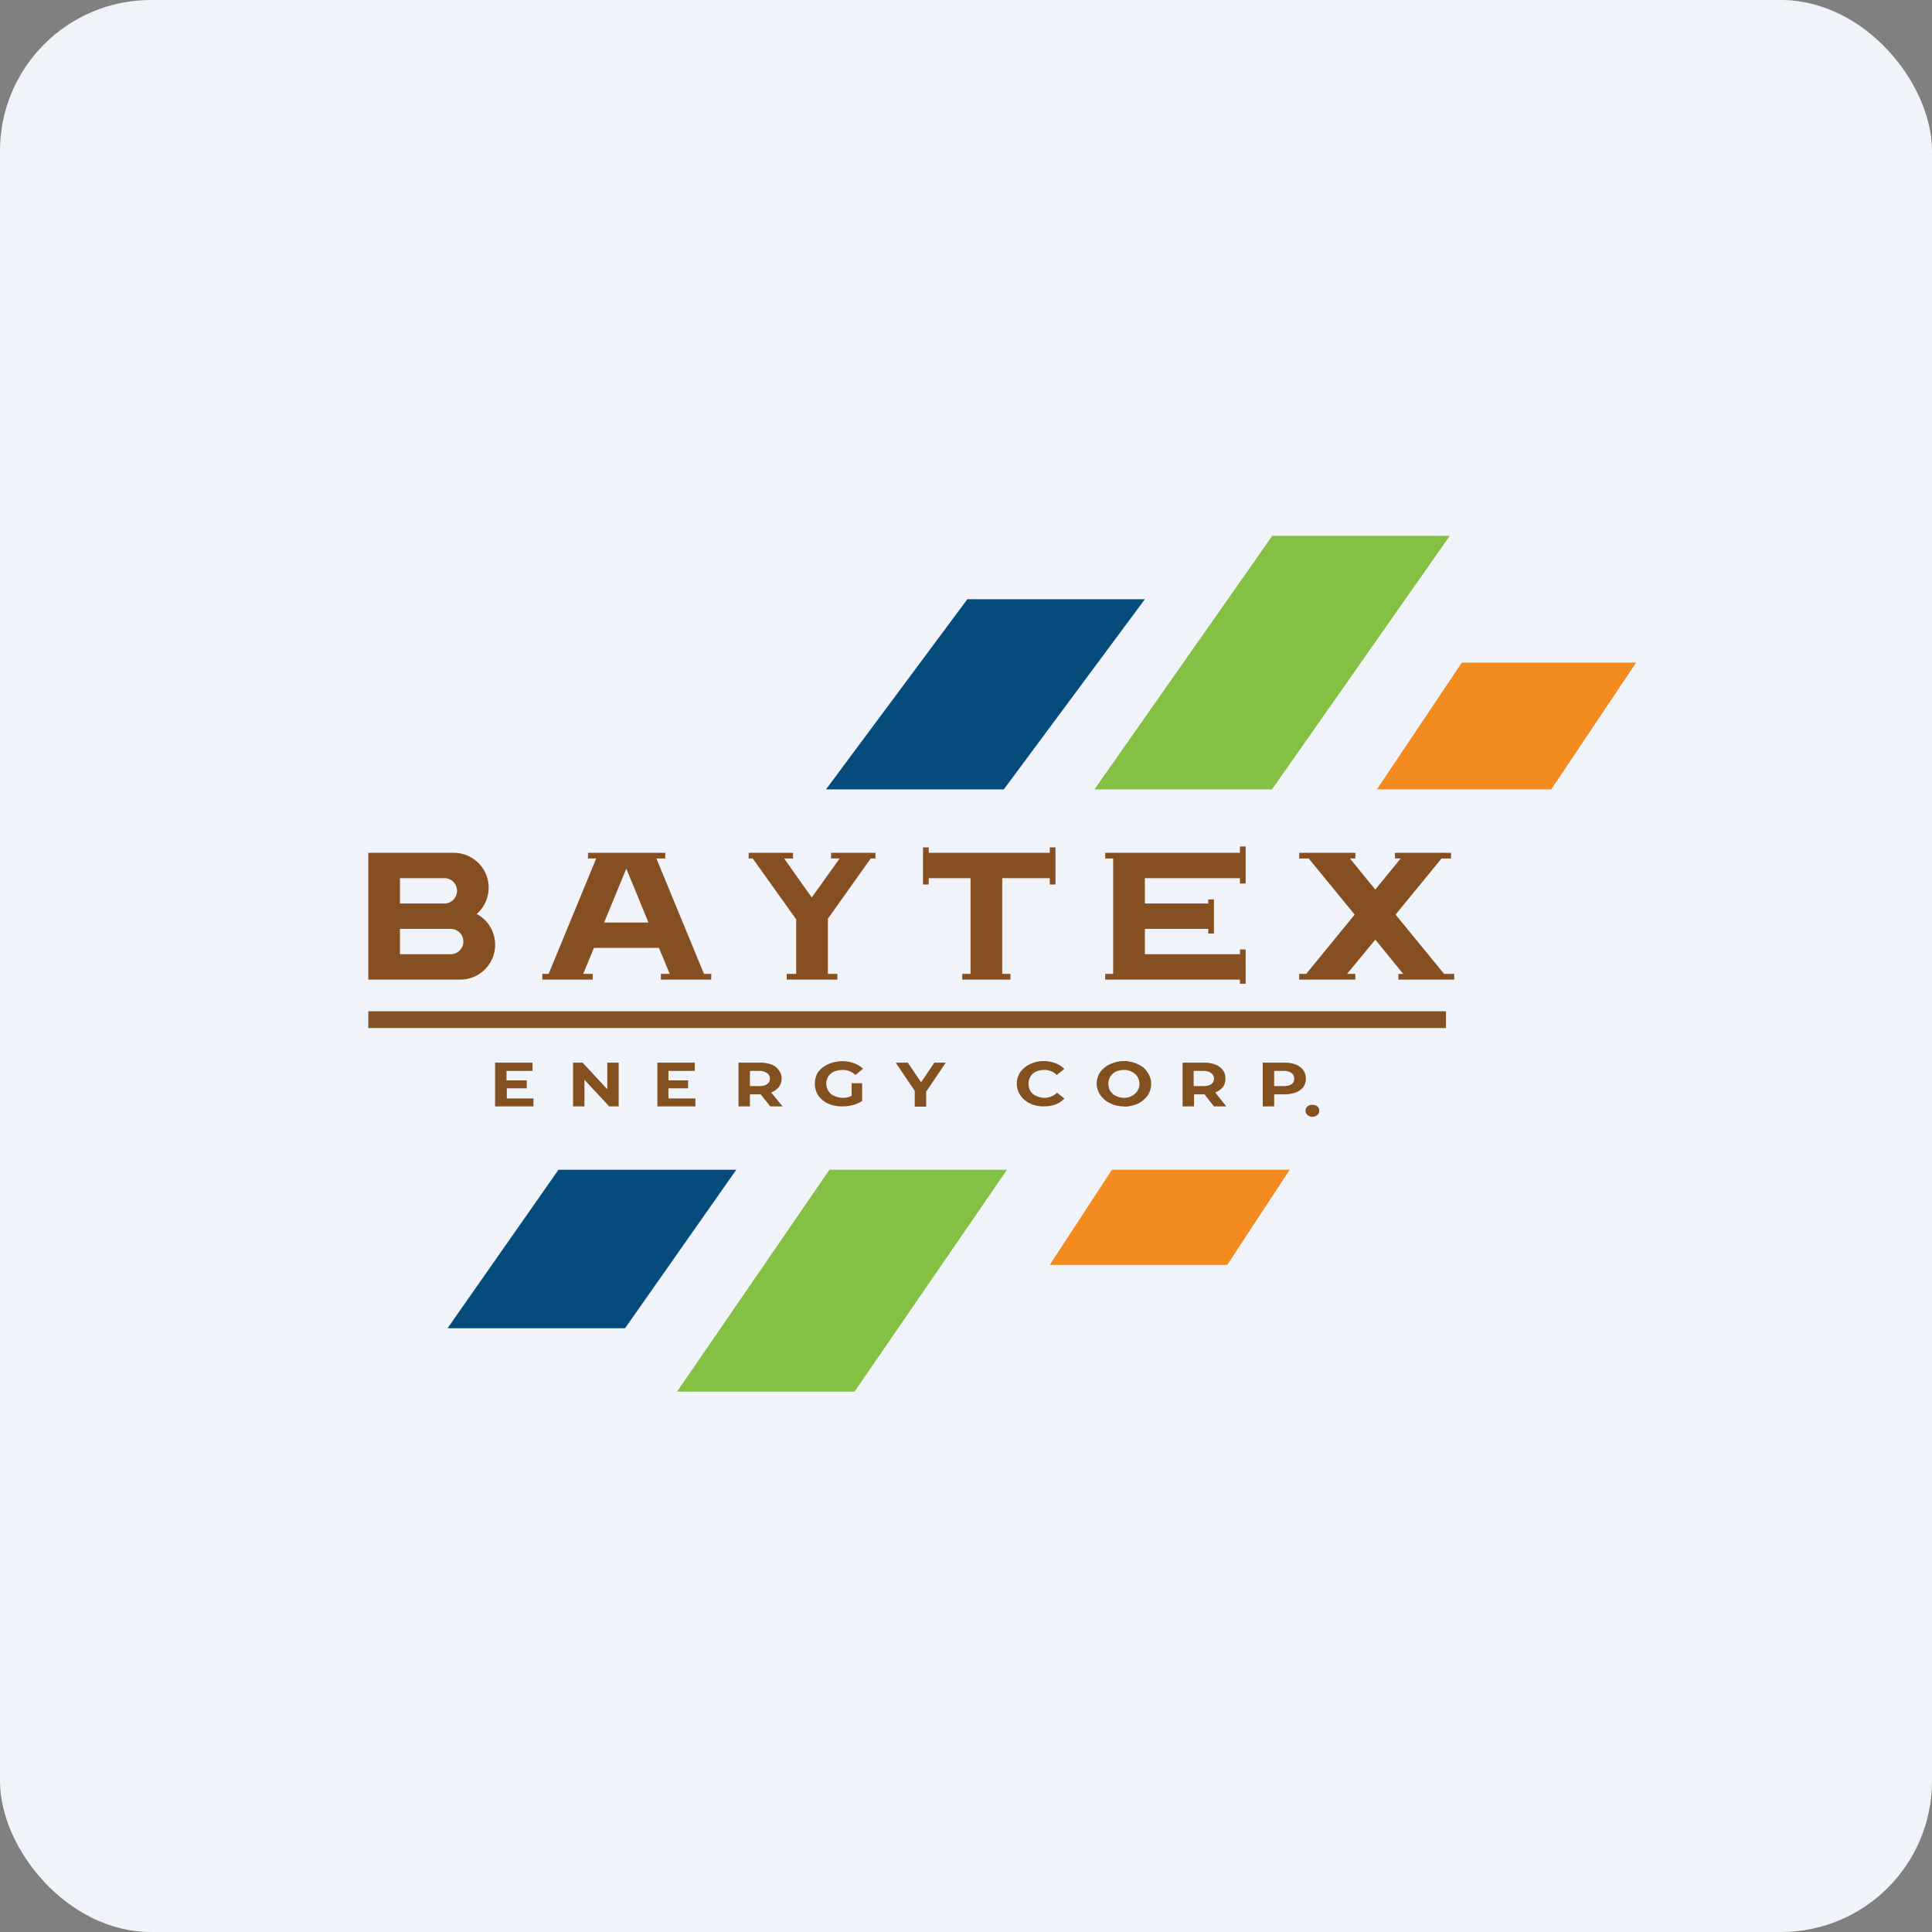 <!-- by FastBull --><svg xmlns="http://www.w3.org/2000/svg" width="64" height="64" viewBox="0 0 64 64"><rect x="0" y="0" width="64" height="64" fill="#808080" stroke="none"/><rect x="0" y="0" width="64" height="64" rx="5" ry="5" fill="#F0F3FA" /><path fill="#eff2fc" d="" /><path d="M 17.671,36.388 L 17.671,36.65 L 16.4,36.65 L 16.4,35.201 L 17.639,35.201 L 17.639,35.474 L 16.778,35.474 L 16.778,35.789 L 17.45,35.789 L 17.45,36.051 L 16.788,36.051 L 16.788,36.388 L 17.681,36.388 Z M 20.495,35.201 L 20.495,36.65 L 20.18,36.65 L 19.361,35.768 L 19.361,36.65 L 18.983,36.65 L 18.983,35.201 L 19.298,35.201 L 20.117,36.083 L 20.117,35.201 L 20.495,35.201 Z M 23.036,36.388 L 23.036,36.65 L 21.776,36.65 L 21.776,35.201 L 23.015,35.201 L 23.015,35.474 L 22.143,35.474 L 22.143,35.789 L 22.794,35.789 L 22.794,36.051 L 22.143,36.051 L 22.143,36.388 L 23.036,36.388 Z M 25.514,36.65 L 25.199,36.251 L 24.842,36.251 L 24.842,36.65 L 24.464,36.65 L 24.464,35.201 L 25.178,35.201 C 25.314,35.201 25.441,35.222 25.556,35.264 C 25.661,35.306 25.745,35.369 25.797,35.453 C 25.86,35.526 25.892,35.621 25.892,35.726 C 25.892,35.831 25.86,35.936 25.797,36.01 A 0.546,0.546 0 0,1 25.546,36.188 L 25.924,36.65 L 25.503,36.65 Z M 25.503,35.726 A 0.21,0.21 0 0,0 25.409,35.547 A 0.43,0.43 0 0,0 25.157,35.474 L 24.842,35.474 L 24.842,35.978 L 25.157,35.978 C 25.262,35.978 25.357,35.957 25.409,35.915 A 0.21,0.21 0 0,0 25.503,35.726 Z M 28.212,35.883 L 28.559,35.883 L 28.559,36.471 A 1.05,1.05 0 0,1 28.244,36.608 A 1.365,1.365 0 0,1 27.887,36.65 C 27.719,36.65 27.572,36.618 27.425,36.556 A 0.798,0.798 0 0,1 27.11,36.293 A 0.682,0.682 0 0,1 26.994,35.904 C 26.994,35.758 27.026,35.632 27.099,35.516 A 0.84,0.84 0 0,1 27.436,35.254 A 1.145,1.145 0 0,1 28.297,35.222 C 28.401,35.264 28.506,35.327 28.59,35.401 L 28.338,35.611 A 0.599,0.599 0 0,0 27.919,35.443 C 27.814,35.443 27.709,35.464 27.635,35.495 A 0.43,0.43 0 0,0 27.372,35.904 C 27.372,35.989 27.404,36.072 27.446,36.146 C 27.488,36.209 27.551,36.272 27.635,36.303 A 0.682,0.682 0 0,0 28.212,36.303 L 28.212,35.883 Z M 30.68,36.136 L 30.68,36.66 L 30.302,36.66 L 30.302,36.136 L 29.672,35.201 L 30.071,35.201 L 30.512,35.852 L 30.953,35.201 L 31.331,35.201 L 30.691,36.146 Z M 34.575,36.65 A 1.05,1.05 0 0,1 34.124,36.556 A 0.808,0.808 0 0,1 33.809,36.293 A 0.682,0.682 0 0,1 33.683,35.904 C 33.683,35.758 33.725,35.632 33.798,35.516 A 0.84,0.84 0 0,1 34.114,35.254 A 1.05,1.05 0 0,1 34.575,35.148 C 34.722,35.148 34.849,35.18 34.964,35.222 C 35.08,35.264 35.174,35.327 35.258,35.411 L 35.006,35.611 A 0.556,0.556 0 0,0 34.596,35.443 A 0.735,0.735 0 0,0 34.324,35.495 A 0.452,0.452 0 0,0 34.135,35.663 A 0.441,0.441 0 0,0 34.072,35.904 C 34.072,35.989 34.093,36.072 34.135,36.146 C 34.176,36.209 34.239,36.272 34.324,36.303 A 0.63,0.63 0 0,0 34.596,36.367 C 34.764,36.367 34.901,36.303 35.017,36.199 L 35.258,36.388 A 0.756,0.756 0 0,1 34.964,36.587 C 34.849,36.629 34.722,36.65 34.575,36.65 Z M 37.232,36.65 A 0.998,0.998 0 0,1 36.77,36.545 A 0.798,0.798 0 0,1 36.455,36.282 A 0.672,0.672 0 0,1 36.329,35.904 C 36.329,35.758 36.371,35.632 36.444,35.516 C 36.529,35.411 36.633,35.316 36.77,35.254 C 36.907,35.191 37.064,35.148 37.232,35.148 C 37.4,35.148 37.557,35.191 37.694,35.254 C 37.831,35.316 37.935,35.401 38.009,35.516 A 0.672,0.672 0 0,1 38.02,36.282 A 0.872,0.872 0 0,1 37.705,36.556 C 37.557,36.618 37.41,36.66 37.232,36.66 Z M 37.232,36.367 C 37.337,36.367 37.421,36.346 37.495,36.303 A 0.452,0.452 0 0,0 37.746,35.904 A 0.441,0.441 0 0,0 37.495,35.505 A 0.578,0.578 0 0,0 37.232,35.443 A 0.735,0.735 0 0,0 36.969,35.495 A 0.452,0.452 0 0,0 36.781,35.663 A 0.441,0.441 0 0,0 36.718,35.904 C 36.718,35.989 36.739,36.072 36.781,36.146 C 36.833,36.209 36.886,36.272 36.969,36.303 C 37.053,36.346 37.138,36.367 37.232,36.367 Z M 40.214,36.65 L 39.899,36.251 L 39.553,36.251 L 39.553,36.65 L 39.175,36.65 L 39.175,35.201 L 39.878,35.201 C 40.025,35.201 40.151,35.222 40.256,35.264 C 40.361,35.306 40.456,35.369 40.508,35.453 C 40.571,35.526 40.592,35.621 40.592,35.726 C 40.592,35.831 40.571,35.936 40.508,36.01 A 0.546,0.546 0 0,1 40.256,36.188 L 40.623,36.65 L 40.214,36.65 Z M 40.214,35.726 A 0.21,0.21 0 0,0 40.12,35.547 A 0.43,0.43 0 0,0 39.857,35.474 L 39.542,35.474 L 39.542,35.978 L 39.857,35.978 C 39.972,35.978 40.067,35.957 40.12,35.915 A 0.21,0.21 0 0,0 40.214,35.726 Z M 42.545,35.201 C 42.692,35.201 42.818,35.222 42.923,35.264 C 43.028,35.306 43.112,35.369 43.175,35.453 A 0.504,0.504 0 0,1 43.175,36.01 A 0.556,0.556 0 0,1 42.923,36.188 A 1.05,1.05 0 0,1 42.545,36.251 L 42.209,36.251 L 42.209,36.65 L 41.831,36.65 L 41.831,35.201 L 42.545,35.201 Z M 42.524,35.978 C 42.629,35.978 42.724,35.957 42.786,35.915 A 0.21,0.21 0 0,0 42.87,35.726 A 0.21,0.21 0 0,0 42.786,35.547 A 0.43,0.43 0 0,0 42.524,35.474 L 42.209,35.474 L 42.209,35.978 L 42.524,35.978 Z M 43.469,36.996 A 0.241,0.241 0 0,1 43.312,36.934 A 0.189,0.189 0 0,1 43.248,36.797 C 43.248,36.734 43.27,36.692 43.312,36.65 C 43.353,36.618 43.416,36.597 43.469,36.597 C 43.532,36.597 43.595,36.618 43.637,36.65 C 43.679,36.681 43.7,36.734 43.7,36.797 C 43.7,36.849 43.679,36.902 43.637,36.934 A 0.241,0.241 0 0,1 43.469,36.996 Z" fill="#83501f" /><path d="M 45.611,26.15 L 48.425,21.95 L 54.2,21.95 L 51.386,26.15 L 45.611,26.15 Z M 36.833,38.75 L 34.775,41.9 L 40.655,41.9 L 42.724,38.75 L 36.843,38.75 Z" fill="#f38b21" /><path d="M 27.477,38.75 L 22.427,46.1 L 28.307,46.1 L 33.358,38.75 L 27.477,38.75 Z M 36.245,26.15 L 42.136,26.15 L 48.026,17.75 L 42.146,17.75 L 36.255,26.15 Z" fill="#83c043" /><path d="M 47.9,34.056 L 12.2,34.056 L 12.2,33.5 L 47.9,33.5 L 47.9,34.056 Z" fill="#835227" /><path d="M 18.5,38.75 L 14.825,44 L 20.705,44 L 24.39,38.75 L 18.511,38.75 Z M 27.362,26.15 L 33.252,26.15 L 37.925,19.85 L 32.045,19.85 L 27.362,26.15 Z" fill="#054c7c" /><path fill-rule="evenodd" d="M 41.075,28.25 L 41.075,28.04 L 41.264,28.04 L 41.264,29.268 L 41.075,29.268 L 41.075,29.09 L 37.925,29.09 L 37.925,29.93 L 40.025,29.93 L 40.025,29.794 L 40.214,29.794 L 40.214,30.927 L 40.025,30.927 L 40.025,30.77 L 37.925,30.77 L 37.925,31.61 L 41.075,31.61 L 41.075,31.453 L 41.264,31.453 L 41.264,32.587 L 41.075,32.587 L 41.075,32.45 L 36.612,32.45 L 36.612,32.261 L 36.875,32.261 L 36.875,28.439 L 36.612,28.439 L 36.612,28.25 L 41.075,28.25 Z M 30.575,29.3 L 30.575,28.072 L 30.764,28.072 L 30.764,28.25 L 34.775,28.25 L 34.775,28.072 L 34.964,28.072 L 34.964,29.3 L 34.775,29.3 L 34.775,29.09 L 33.2,29.09 L 33.2,32.261 L 33.473,32.261 L 33.473,32.45 L 31.877,32.45 L 31.877,32.261 L 32.15,32.261 L 32.15,29.09 L 30.764,29.09 L 30.764,29.3 L 30.575,29.3 Z M 15.035,28.25 L 12.2,28.25 L 12.2,32.45 L 15.245,32.45 A 1.155,1.155 0 0,0 15.791,30.276 A 1.155,1.155 0 0,0 15.035,28.25 Z M 14.72,29.09 L 13.25,29.09 L 13.25,29.93 L 14.72,29.93 A 0.42,0.42 0 0,0 14.72,29.09 Z M 14.93,30.77 L 13.25,30.77 L 13.25,31.61 L 14.93,31.61 A 0.42,0.42 0 0,0 14.93,30.77 Z M 18.111,32.45 L 19.634,32.45 L 19.634,32.261 L 19.319,32.261 L 19.676,31.4 L 21.828,31.4 L 22.186,32.261 L 21.892,32.261 L 21.892,32.45 L 23.561,32.45 L 23.561,32.261 L 23.32,32.261 L 21.744,28.439 L 22.038,28.439 L 22.038,28.25 L 19.477,28.25 L 19.477,28.439 L 19.75,28.439 L 18.174,32.261 L 17.965,32.261 L 17.965,32.45 L 18.111,32.45 Z M 21.482,30.56 L 20.747,28.775 L 20.012,30.56 L 21.482,30.56 Z M 24.8,28.25 L 26.27,28.25 L 26.27,28.439 L 25.976,28.439 L 26.89,29.73 L 27.814,28.439 L 27.53,28.439 L 27.53,28.25 L 29,28.25 L 29,28.439 L 28.843,28.439 L 27.425,30.434 L 27.425,32.261 L 27.74,32.261 L 27.74,32.45 L 26.06,32.45 L 26.06,32.261 L 26.375,32.261 L 26.375,30.455 L 24.936,28.439 L 24.8,28.439 L 24.8,28.25 Z M 44.897,28.25 L 43.038,28.25 L 43.038,28.439 L 43.353,28.439 L 44.876,30.297 L 43.27,32.261 L 43.038,32.261 L 43.038,32.45 L 44.897,32.45 L 44.897,32.261 L 44.624,32.261 L 45.559,31.127 L 46.483,32.261 L 46.325,32.261 L 46.325,32.45 L 48.173,32.45 L 48.173,32.261 L 47.837,32.261 L 46.23,30.297 L 47.753,28.439 L 48.068,28.439 L 48.068,28.25 L 46.209,28.25 L 46.209,28.439 L 46.398,28.439 L 45.559,29.468 L 44.718,28.439 L 44.897,28.439 L 44.897,28.25 Z" fill="#864f21" /></svg>